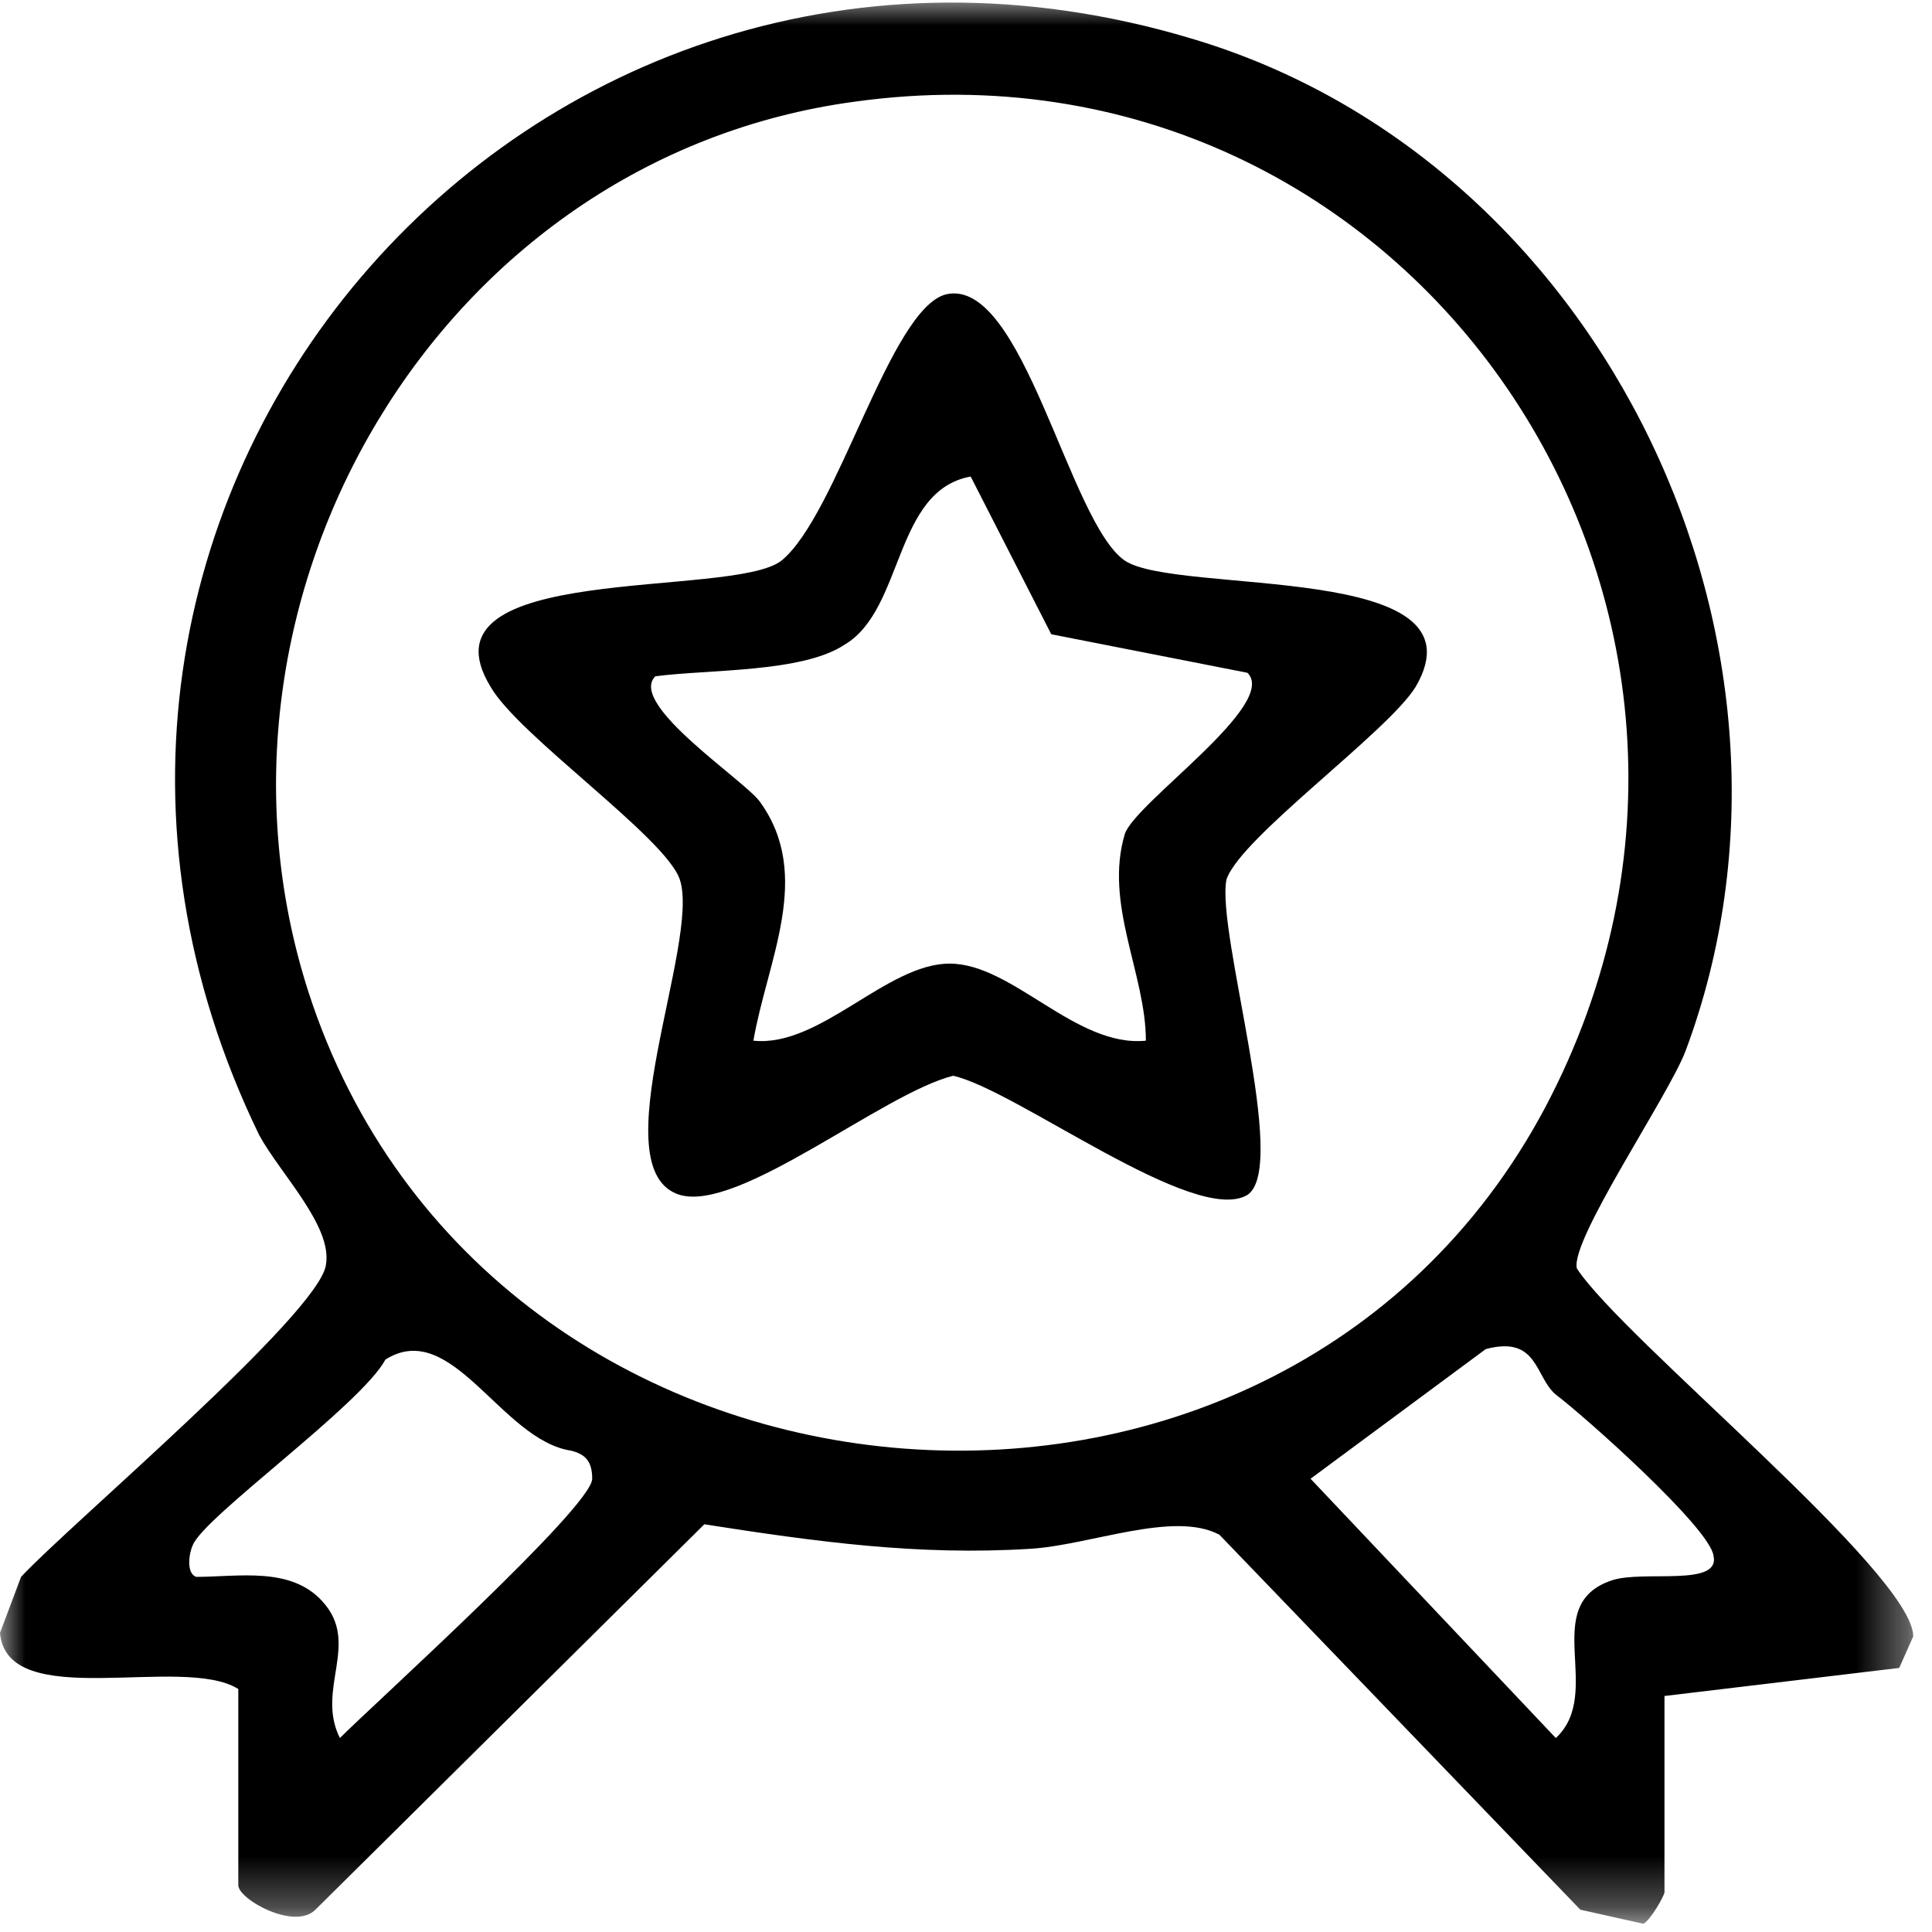 <svg xmlns="http://www.w3.org/2000/svg" fill="none" viewBox="0 0 38 38" height="38" width="38">
<mask height="38" width="38" y="0" x="0" maskUnits="userSpaceOnUse" style="mask-type:luminance" id="mask0_4925_1287">
<path fill="white" d="M37.631 0H0V37.7H37.631V0Z"></path>
</mask>
<g mask="url(#mask0_4925_1287)">
<path fill="black" d="M4.687 33.22C3.584 32.531 0.138 33.702 0 32.117L0.414 31.015C1.378 29.981 6.272 25.845 6.41 24.881C6.548 24.122 5.514 23.088 5.1 22.33C-0.896 9.993 10.338 -3.171 23.433 0.758C31.566 3.17 36.115 12.75 33.151 20.676C32.807 21.572 30.877 24.398 31.015 24.949C31.911 26.328 37.631 30.945 37.631 32.186L37.355 32.806L32.738 33.358V37.217C32.738 37.286 32.462 37.769 32.324 37.838L31.084 37.562L23.985 30.187C23.089 29.705 21.435 30.394 20.263 30.463C18.057 30.601 16.059 30.325 13.853 29.981L6.203 37.562C5.789 37.975 4.687 37.355 4.687 37.08V33.22ZM16.817 1.999C8.615 3.101 3.584 11.785 6.065 19.505C9.58 30.394 25.087 31.773 30.394 21.779C35.563 11.992 27.775 0.482 16.817 1.999ZM6.685 34.185C7.375 33.496 11.648 29.636 11.648 29.085C11.648 28.74 11.51 28.602 11.234 28.533C9.856 28.326 8.891 25.914 7.581 26.741C7.099 27.637 3.997 29.843 3.791 30.394C3.722 30.532 3.653 30.945 3.86 31.015C4.687 31.015 5.72 30.808 6.341 31.497C7.099 32.324 6.203 33.22 6.685 34.185ZM30.601 27.43C30.188 27.086 30.256 26.259 29.223 26.535L25.777 29.085L30.601 34.185C31.566 33.289 30.256 31.566 31.704 31.083C32.324 30.877 33.84 31.221 33.703 30.601C33.634 30.05 31.152 27.844 30.601 27.43Z"></path>
</g>
<mask height="38" width="38" y="0" x="0" maskUnits="userSpaceOnUse" style="mask-type:luminance" id="mask1_4925_1287">
<path fill="white" d="M37.631 0H0V37.7H37.631V0Z"></path>
</mask>
<g mask="url(#mask1_4925_1287)">
<path fill="black" d="M24.536 23.502C23.503 24.122 19.988 21.434 18.747 21.159C17.369 21.503 14.543 23.846 13.371 23.502C11.786 23.019 13.785 18.54 13.371 17.299C13.095 16.472 10.201 14.473 9.649 13.508C8.133 11.027 14.405 11.785 15.37 11.027C16.473 10.131 17.506 6.065 18.609 5.789C20.125 5.444 21.021 10.269 22.124 11.027C23.158 11.716 29.292 11.027 27.845 13.508C27.293 14.404 24.398 16.472 24.123 17.299C23.916 18.333 25.363 22.951 24.536 23.502ZM19.092 9.373C17.575 9.649 17.782 11.992 16.61 12.681C15.783 13.233 13.922 13.164 12.889 13.302C12.337 13.853 14.681 15.369 14.956 15.783C15.99 17.23 15.094 18.884 14.818 20.469C16.128 20.607 17.437 18.953 18.678 18.953C19.919 18.953 21.159 20.607 22.538 20.469C22.538 19.16 21.711 17.781 22.124 16.403C22.331 15.783 25.157 13.853 24.536 13.233L20.677 12.475L19.092 9.373Z"></path>
</g>
</svg>
